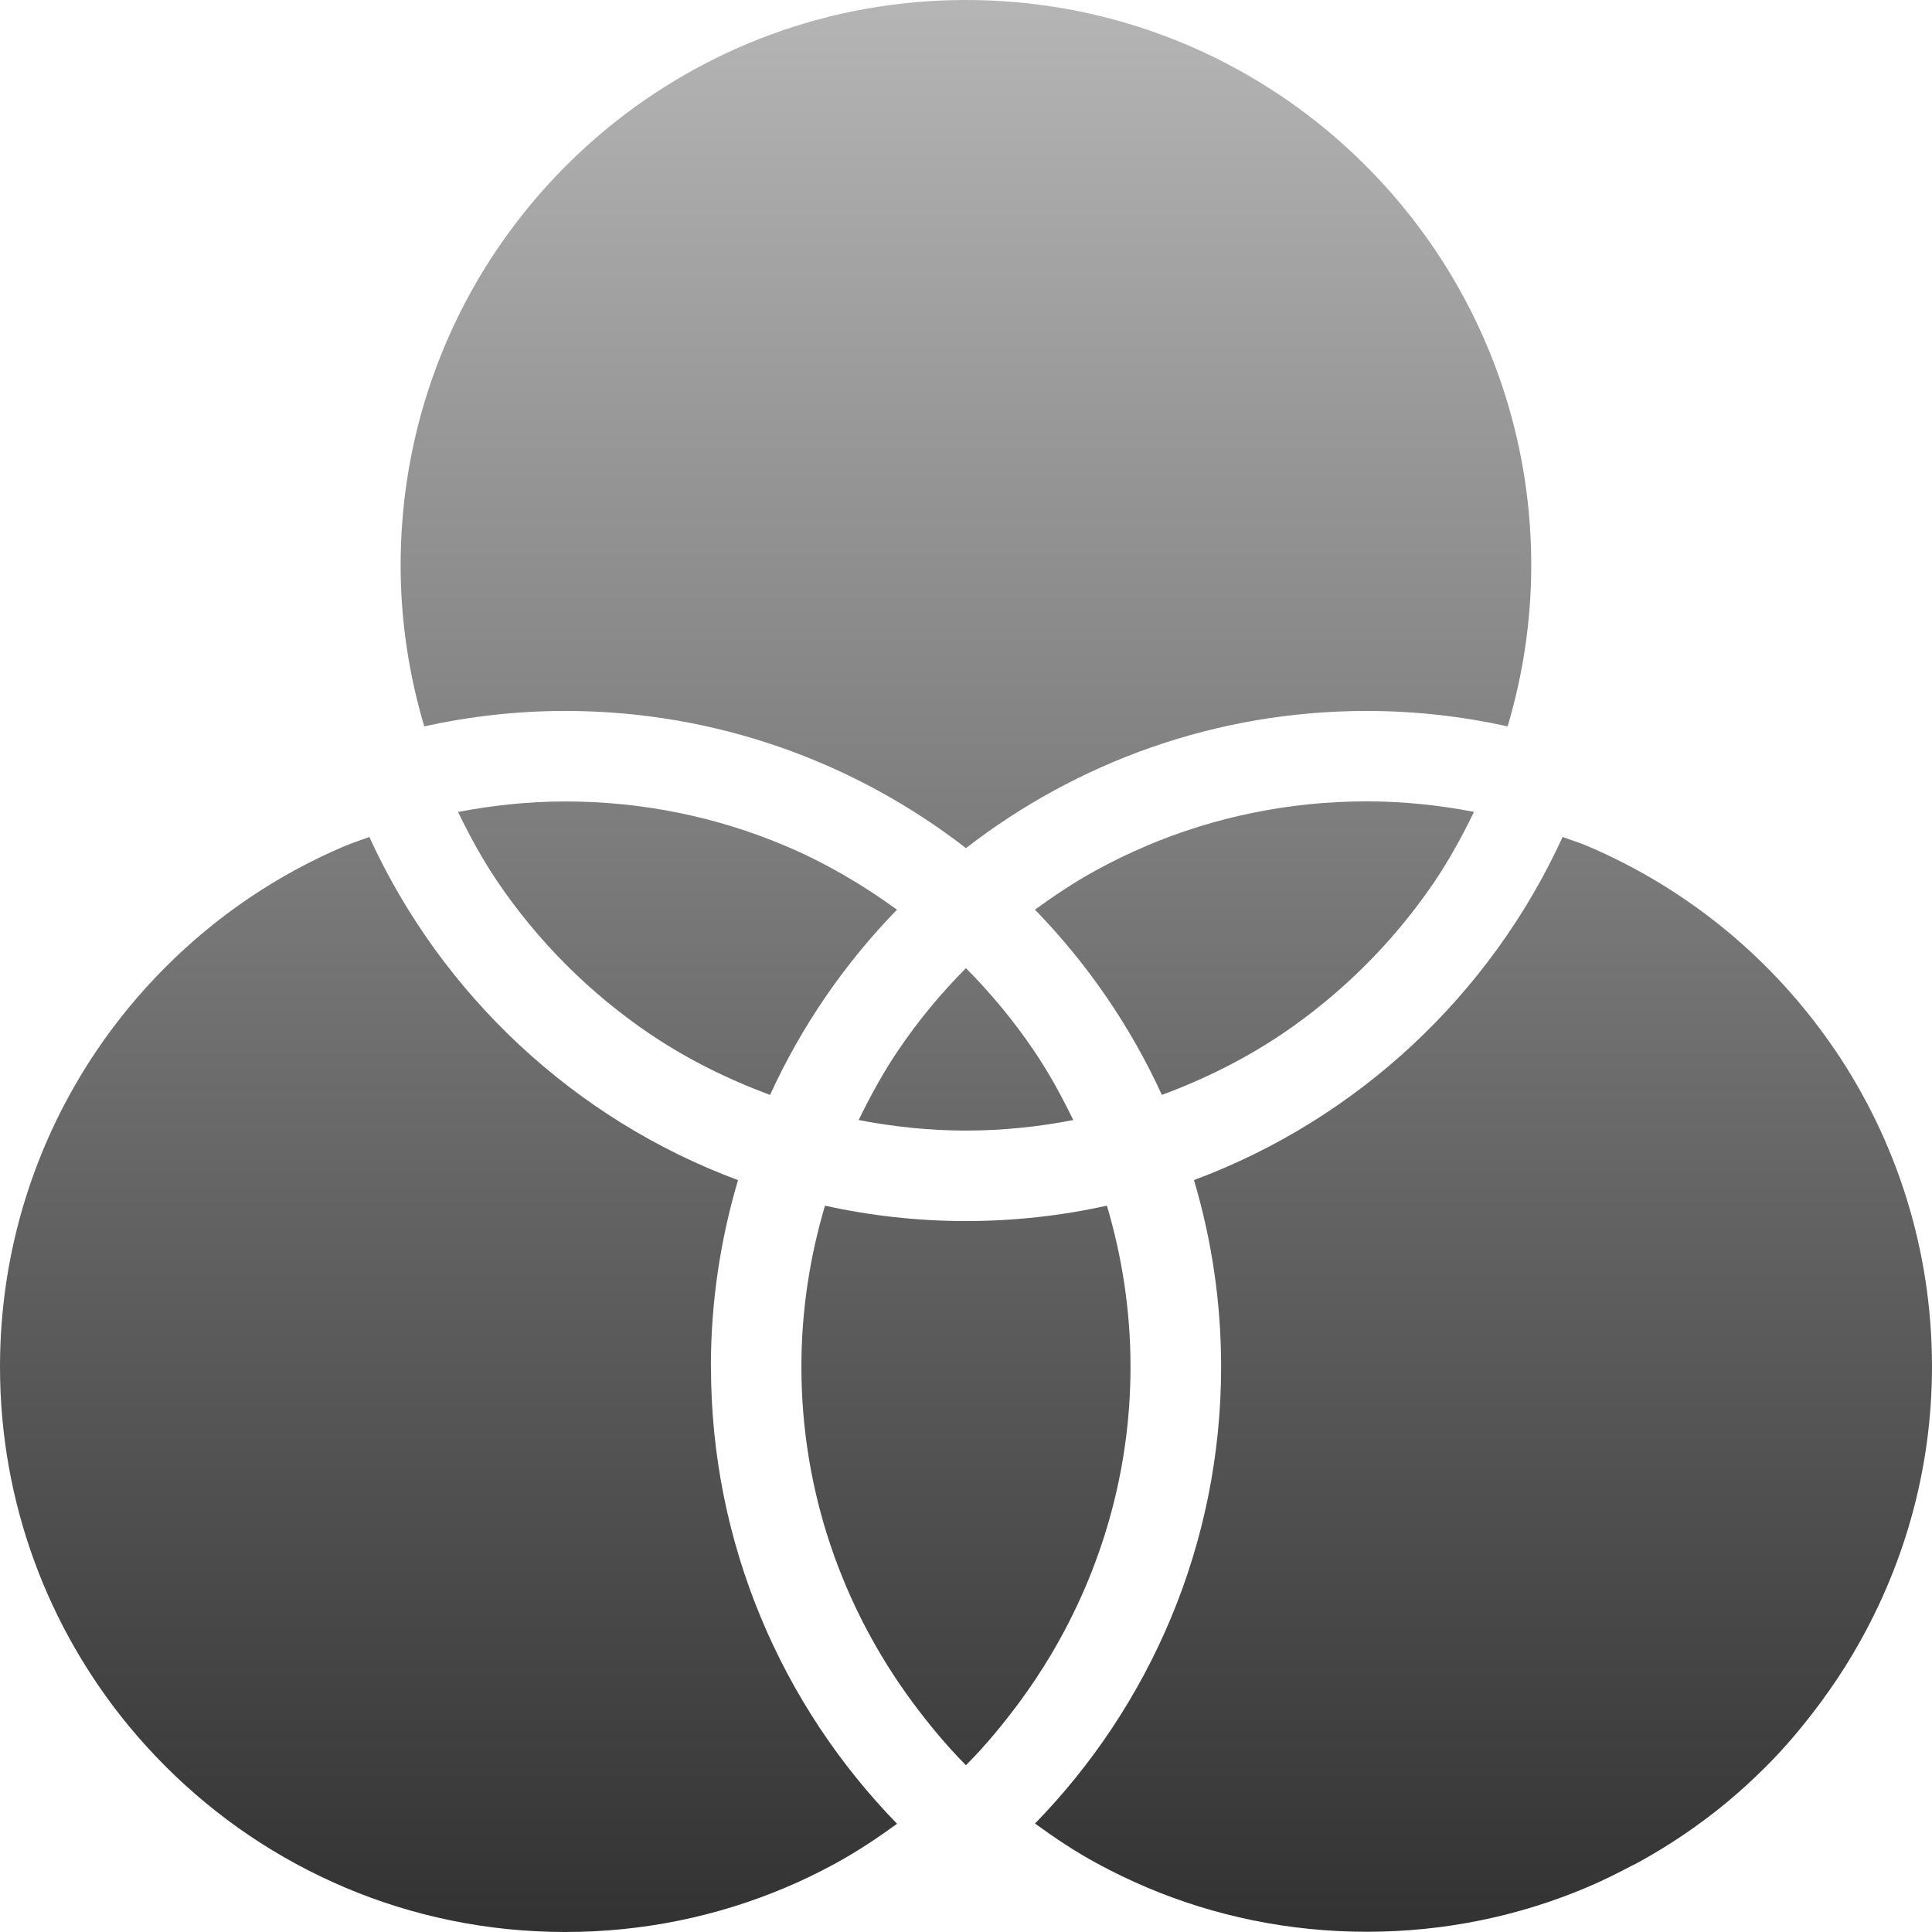 <svg width="60" height="60" viewBox="0 0 60 60" fill="none" xmlns="http://www.w3.org/2000/svg">
<path d="M13.178 22.557C14.589 22.248 16.053 22.079 17.555 22.079C22.239 22.079 26.555 23.673 29.999 26.339C33.443 23.673 37.759 22.079 42.443 22.079C43.945 22.079 45.409 22.248 46.821 22.557C47.292 20.972 47.554 19.294 47.554 17.556C47.554 13.919 46.449 10.544 44.555 7.74C43.607 6.341 42.465 5.082 41.163 4.008C38.128 1.504 34.239 0 29.997 0C25.755 0 21.866 1.504 18.831 4.008C18.398 4.365 17.981 4.744 17.584 5.141C16.789 5.936 16.072 6.805 15.439 7.738C13.547 10.54 12.442 13.917 12.442 17.554C12.442 19.291 12.704 20.967 13.175 22.555L13.178 22.557ZM22.077 42.444C22.077 40.43 22.375 38.488 22.92 36.65C17.838 34.761 13.711 30.895 11.471 25.994C11.223 26.087 10.966 26.166 10.723 26.268C8.621 27.156 6.731 28.441 5.144 30.031C4.349 30.826 3.63 31.695 2.999 32.63C1.107 35.432 0 38.81 0 42.446C0 46.688 1.504 50.577 4.008 53.612C4.725 54.478 5.522 55.275 6.389 55.992C7.255 56.708 8.193 57.341 9.188 57.882C9.685 58.151 10.197 58.398 10.723 58.622C12.823 59.51 15.132 60 17.557 60C19.98 60 22.289 59.51 24.389 58.622C24.915 58.401 25.426 58.153 25.924 57.882C26.6 57.515 27.24 57.089 27.859 56.639C24.286 52.969 22.08 47.961 22.08 42.448L22.077 42.444ZM20.185 32.111C21.334 32.887 22.591 33.513 23.915 34.004C24.895 31.861 26.233 29.919 27.857 28.251C26.783 27.47 25.626 26.792 24.388 26.268C22.289 25.38 19.98 24.89 17.557 24.89C16.417 24.89 15.305 25.009 14.225 25.216C14.586 25.963 14.984 26.689 15.443 27.37C16.707 29.238 18.319 30.85 20.185 32.111ZM57.001 32.628C56.053 31.228 54.911 29.969 53.611 28.896C52.309 27.822 50.852 26.932 49.277 26.265C49.034 26.163 48.777 26.085 48.529 25.992C46.287 30.893 42.162 34.758 37.08 36.648C37.625 38.485 37.923 40.428 37.923 42.441C37.923 47.956 35.716 52.962 32.143 56.632C32.762 57.082 33.4 57.508 34.078 57.874C34.576 58.144 35.088 58.391 35.614 58.615C37.713 59.503 40.022 59.993 42.448 59.993C44.871 59.993 47.18 59.503 49.279 58.615C49.748 58.417 50.205 58.191 50.653 57.953C50.705 57.925 50.762 57.903 50.814 57.874C51.809 57.334 52.747 56.701 53.614 55.985C54.026 55.644 54.418 55.285 54.794 54.911C55.444 54.271 56.027 53.569 56.57 52.833C56.915 52.364 57.239 51.879 57.536 51.377C59.091 48.756 60 45.709 60 42.441C60 38.804 58.895 35.429 57.001 32.626L57.001 32.628ZM35.611 26.268C35.085 26.489 34.573 26.736 34.076 27.008C33.4 27.374 32.762 27.8 32.141 28.25C33.764 29.919 35.102 31.861 36.083 34.003C37.406 33.513 38.663 32.887 39.815 32.111C40.281 31.797 40.734 31.459 41.167 31.099C42.467 30.026 43.611 28.769 44.559 27.367C45.018 26.684 45.416 25.958 45.777 25.213C44.699 25.006 43.585 24.887 42.445 24.887C40.022 24.887 37.711 25.377 35.611 26.265L35.611 26.268ZM34.376 37.443C32.964 37.755 31.5 37.921 29.998 37.921C28.497 37.921 27.033 37.755 25.621 37.443C25.15 39.028 24.888 40.706 24.888 42.444C24.888 46.338 26.173 49.924 28.318 52.836C28.834 53.535 29.387 54.204 29.998 54.821C30.61 54.207 31.163 53.535 31.679 52.836C32.024 52.367 32.346 51.881 32.645 51.379C34.2 48.758 35.109 45.712 35.109 42.444C35.109 40.704 34.847 39.028 34.376 37.443ZM29.998 30.067C29.218 30.852 28.508 31.709 27.887 32.63C27.425 33.313 27.03 34.039 26.666 34.784C27.747 34.992 28.858 35.111 29.998 35.111C31.139 35.111 32.25 34.994 33.331 34.784C32.969 34.037 32.572 33.311 32.11 32.63C31.486 31.709 30.779 30.852 29.998 30.067Z" fill="url(#paint0_linear_974_1056)"/>
<defs>
<linearGradient id="paint0_linear_974_1056" x1="30" y1="0" x2="30" y2="60" gradientUnits="userSpaceOnUse">
<stop stop-color="#B5B5B5"/>
<stop offset="1" stop-color="#323232"/>
</linearGradient>
</defs>
</svg>
